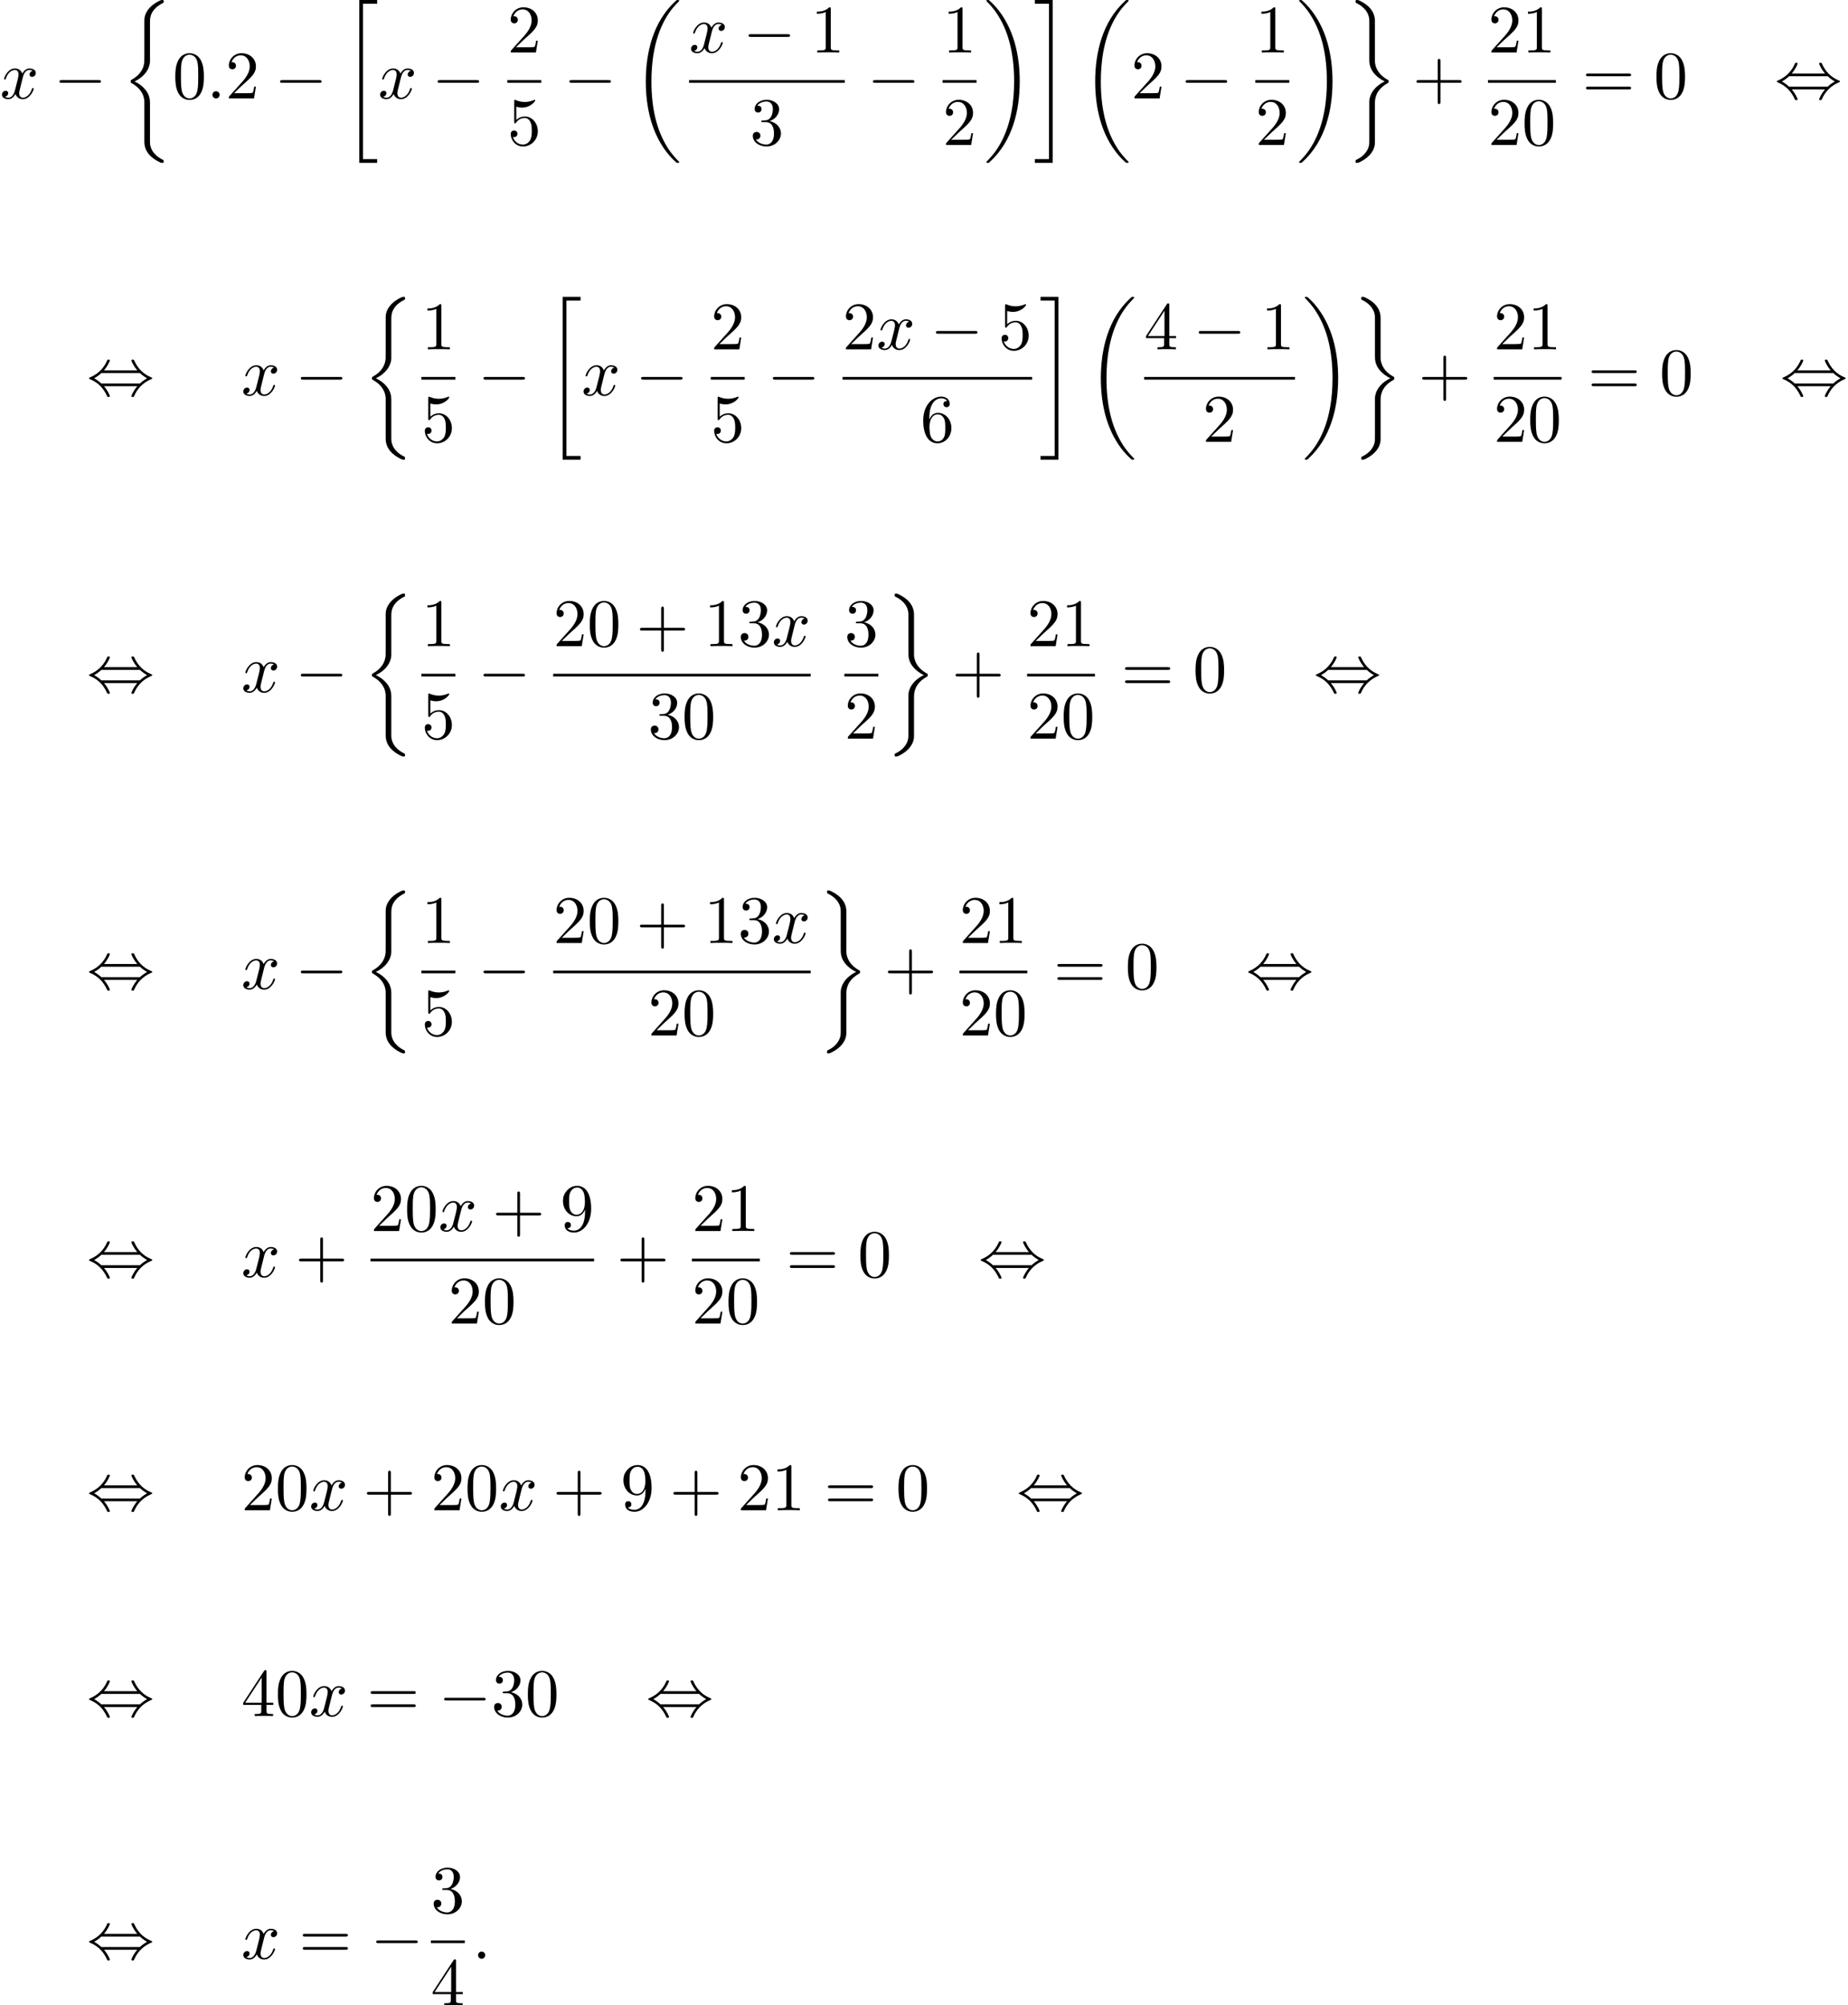 <?xml version='1.0' encoding='UTF-8'?>
<!-- This file was generated by dvisvgm 2.13.3 -->
<svg version='1.1' xmlns='http://www.w3.org/2000/svg' xmlns:xlink='http://www.w3.org/1999/xlink' width='297.023pt' height='322.264pt' viewBox='79.16 80.697 297.023 322.264'>
<defs>
<path id='g0-18' d='M7.636 25.625C7.636 25.582 7.615 25.56 7.593 25.527C7.189 25.124 6.458 24.393 5.727 23.215C3.971 20.4 3.175 16.855 3.175 12.655C3.175 9.72 3.567 5.935 5.367 2.684C6.229 1.135 7.124 .24 7.604-.24C7.636-.273 7.636-.295 7.636-.327C7.636-.436 7.56-.436 7.407-.436S7.233-.436 7.069-.273C3.415 3.055 2.269 8.051 2.269 12.644C2.269 16.931 3.251 21.251 6.022 24.513C6.24 24.764 6.655 25.211 7.102 25.604C7.233 25.735 7.255 25.735 7.407 25.735S7.636 25.735 7.636 25.625Z'/>
<path id='g0-19' d='M5.749 12.655C5.749 8.367 4.767 4.047 1.996 .785C1.778 .535 1.364 .087 .916-.305C.785-.436 .764-.436 .611-.436C.48-.436 .382-.436 .382-.327C.382-.284 .425-.24 .447-.218C.829 .175 1.56 .905 2.291 2.084C4.047 4.898 4.844 8.444 4.844 12.644C4.844 15.578 4.451 19.364 2.651 22.615C1.789 24.164 .884 25.069 .425 25.527C.404 25.56 .382 25.593 .382 25.625C.382 25.735 .48 25.735 .611 25.735C.764 25.735 .785 25.735 .949 25.571C4.604 22.244 5.749 17.247 5.749 12.655Z'/>
<path id='g0-20' d='M2.727 25.735H5.596V25.135H3.327V.164H5.596V-.436H2.727V25.735Z'/>
<path id='g0-21' d='M2.422 25.135H.153V25.735H3.022V-.436H.153V.164H2.422V25.135Z'/>
<path id='g0-26' d='M4.538 16.244C4.538 15.731 4.538 14.924 3.851 14.04C3.425 13.495 2.804 12.993 2.051 12.655C4.178 11.629 4.538 10.058 4.538 9.436V3.153C4.538 2.476 4.538 1.08 6.655 .033C6.742-.011 6.742-.033 6.742-.196C6.742-.425 6.742-.436 6.502-.436C6.349-.436 6.327-.436 6.044-.305C4.964 .229 3.895 1.091 3.665 2.422C3.633 2.64 3.633 2.738 3.633 3.469V8.509C3.633 8.847 3.633 9.415 3.622 9.535C3.524 10.68 2.858 11.673 1.615 12.36C1.44 12.458 1.429 12.469 1.429 12.644C1.429 12.829 1.44 12.84 1.593 12.927C2.324 13.331 3.371 14.116 3.589 15.48C3.633 15.731 3.633 15.753 3.633 15.873V22.353C3.633 23.935 4.724 24.971 6.076 25.615C6.316 25.735 6.338 25.735 6.502 25.735C6.731 25.735 6.742 25.735 6.742 25.495C6.742 25.32 6.731 25.309 6.644 25.255C6.196 25.036 4.789 24.327 4.56 22.756C4.538 22.604 4.538 22.484 4.538 21.829V16.244Z'/>
<path id='g0-27' d='M4.538 16.069C4.538 14.782 5.193 13.669 6.655 12.884C6.731 12.84 6.742 12.829 6.742 12.655C6.742 12.469 6.731 12.458 6.611 12.393C4.647 11.345 4.538 9.742 4.538 9.425V2.945C4.538 1.364 3.447 .327 2.095-.316C1.855-.436 1.833-.436 1.669-.436C1.44-.436 1.429-.425 1.429-.196C1.429-.033 1.429-.011 1.527 .044C1.996 .273 3.393 .982 3.611 2.542C3.633 2.695 3.633 2.815 3.633 3.469V9.055C3.633 9.567 3.633 10.375 4.32 11.258C4.745 11.804 5.367 12.305 6.12 12.644C3.993 13.669 3.633 15.24 3.633 15.862V22.145C3.633 22.713 3.633 23.345 3 24.142C2.509 24.753 1.975 25.036 1.505 25.265C1.429 25.309 1.429 25.353 1.429 25.495C1.429 25.724 1.44 25.735 1.669 25.735C1.822 25.735 1.844 25.735 2.127 25.604C3.207 25.069 4.276 24.207 4.505 22.876C4.538 22.658 4.538 22.56 4.538 21.829V16.069Z'/>
<path id='g3-43' d='M4.462-2.509H7.505C7.658-2.509 7.865-2.509 7.865-2.727S7.658-2.945 7.505-2.945H4.462V-6C4.462-6.153 4.462-6.36 4.244-6.36S4.025-6.153 4.025-6V-2.945H.971C.818-2.945 .611-2.945 .611-2.727S.818-2.509 .971-2.509H4.025V.545C4.025 .698 4.025 .905 4.244 .905S4.462 .698 4.462 .545V-2.509Z'/>
<path id='g3-48' d='M5.018-3.491C5.018-4.364 4.964-5.236 4.582-6.044C4.08-7.091 3.185-7.265 2.727-7.265C2.073-7.265 1.276-6.982 .829-5.967C.48-5.215 .425-4.364 .425-3.491C.425-2.673 .469-1.691 .916-.862C1.385 .022 2.182 .24 2.716 .24C3.305 .24 4.135 .011 4.615-1.025C4.964-1.778 5.018-2.629 5.018-3.491ZM2.716 0C2.291 0 1.647-.273 1.451-1.32C1.331-1.975 1.331-2.978 1.331-3.622C1.331-4.32 1.331-5.04 1.418-5.629C1.625-6.927 2.444-7.025 2.716-7.025C3.076-7.025 3.796-6.829 4.004-5.749C4.113-5.138 4.113-4.309 4.113-3.622C4.113-2.804 4.113-2.062 3.993-1.364C3.829-.327 3.207 0 2.716 0Z'/>
<path id='g3-49' d='M3.207-6.982C3.207-7.244 3.207-7.265 2.956-7.265C2.28-6.567 1.32-6.567 .971-6.567V-6.229C1.189-6.229 1.833-6.229 2.4-6.513V-.862C2.4-.469 2.367-.338 1.385-.338H1.036V0C1.418-.033 2.367-.033 2.804-.033S4.189-.033 4.571 0V-.338H4.222C3.24-.338 3.207-.458 3.207-.862V-6.982Z'/>
<path id='g3-50' d='M1.385-.84L2.542-1.964C4.244-3.469 4.898-4.058 4.898-5.149C4.898-6.393 3.916-7.265 2.585-7.265C1.353-7.265 .545-6.262 .545-5.291C.545-4.68 1.091-4.68 1.124-4.68C1.309-4.68 1.691-4.811 1.691-5.258C1.691-5.542 1.495-5.825 1.113-5.825C1.025-5.825 1.004-5.825 .971-5.815C1.222-6.524 1.811-6.927 2.444-6.927C3.436-6.927 3.905-6.044 3.905-5.149C3.905-4.276 3.36-3.415 2.76-2.738L.665-.404C.545-.284 .545-.262 .545 0H4.593L4.898-1.898H4.625C4.571-1.571 4.495-1.091 4.385-.927C4.309-.84 3.589-.84 3.349-.84H1.385Z'/>
<path id='g3-51' d='M3.164-3.84C4.058-4.135 4.691-4.898 4.691-5.76C4.691-6.655 3.731-7.265 2.684-7.265C1.582-7.265 .753-6.611 .753-5.782C.753-5.422 .993-5.215 1.309-5.215C1.647-5.215 1.865-5.455 1.865-5.771C1.865-6.316 1.353-6.316 1.189-6.316C1.527-6.851 2.247-6.993 2.64-6.993C3.087-6.993 3.687-6.753 3.687-5.771C3.687-5.64 3.665-5.007 3.382-4.527C3.055-4.004 2.684-3.971 2.411-3.96C2.324-3.949 2.062-3.927 1.985-3.927C1.898-3.916 1.822-3.905 1.822-3.796C1.822-3.676 1.898-3.676 2.084-3.676H2.564C3.458-3.676 3.862-2.935 3.862-1.865C3.862-.382 3.109-.065 2.629-.065C2.16-.065 1.342-.251 .96-.895C1.342-.84 1.68-1.08 1.68-1.495C1.68-1.887 1.385-2.105 1.069-2.105C.807-2.105 .458-1.953 .458-1.473C.458-.48 1.473 .24 2.662 .24C3.993 .24 4.985-.753 4.985-1.865C4.985-2.76 4.298-3.611 3.164-3.84Z'/>
<path id='g3-52' d='M3.207-1.8V-.851C3.207-.458 3.185-.338 2.378-.338H2.149V0C2.596-.033 3.164-.033 3.622-.033S4.658-.033 5.105 0V-.338H4.876C4.069-.338 4.047-.458 4.047-.851V-1.8H5.138V-2.138H4.047V-7.102C4.047-7.32 4.047-7.385 3.873-7.385C3.775-7.385 3.742-7.385 3.655-7.255L.305-2.138V-1.8H3.207ZM3.273-2.138H.611L3.273-6.207V-2.138Z'/>
<path id='g3-53' d='M4.898-2.193C4.898-3.491 4.004-4.582 2.825-4.582C2.302-4.582 1.833-4.407 1.44-4.025V-6.153C1.658-6.087 2.018-6.011 2.367-6.011C3.709-6.011 4.473-7.004 4.473-7.145C4.473-7.211 4.44-7.265 4.364-7.265C4.353-7.265 4.331-7.265 4.276-7.233C4.058-7.135 3.524-6.916 2.793-6.916C2.356-6.916 1.855-6.993 1.342-7.222C1.255-7.255 1.233-7.255 1.211-7.255C1.102-7.255 1.102-7.167 1.102-6.993V-3.764C1.102-3.567 1.102-3.48 1.255-3.48C1.331-3.48 1.353-3.513 1.396-3.578C1.516-3.753 1.92-4.342 2.804-4.342C3.371-4.342 3.644-3.84 3.731-3.644C3.905-3.24 3.927-2.815 3.927-2.269C3.927-1.887 3.927-1.233 3.665-.775C3.404-.349 3-.065 2.498-.065C1.702-.065 1.08-.644 .895-1.287C.927-1.276 .96-1.265 1.08-1.265C1.44-1.265 1.625-1.538 1.625-1.8S1.44-2.335 1.08-2.335C.927-2.335 .545-2.258 .545-1.756C.545-.818 1.298 .24 2.52 .24C3.785 .24 4.898-.807 4.898-2.193Z'/>
<path id='g3-54' d='M1.44-3.578V-3.84C1.44-6.6 2.793-6.993 3.349-6.993C3.611-6.993 4.069-6.927 4.309-6.556C4.145-6.556 3.709-6.556 3.709-6.065C3.709-5.727 3.971-5.564 4.211-5.564C4.385-5.564 4.713-5.662 4.713-6.087C4.713-6.742 4.233-7.265 3.327-7.265C1.931-7.265 .458-5.858 .458-3.447C.458-.535 1.724 .24 2.738 .24C3.949 .24 4.985-.785 4.985-2.225C4.985-3.611 4.015-4.658 2.804-4.658C2.062-4.658 1.658-4.102 1.44-3.578ZM2.738-.065C2.051-.065 1.724-.72 1.658-.884C1.462-1.396 1.462-2.269 1.462-2.465C1.462-3.316 1.811-4.407 2.793-4.407C2.967-4.407 3.469-4.407 3.807-3.731C4.004-3.327 4.004-2.771 4.004-2.236C4.004-1.713 4.004-1.167 3.818-.775C3.491-.12 2.989-.065 2.738-.065Z'/>
<path id='g3-57' d='M4.004-3.469V-3.12C4.004-.567 2.869-.065 2.236-.065C2.051-.065 1.462-.087 1.167-.458C1.647-.458 1.735-.775 1.735-.96C1.735-1.298 1.473-1.462 1.233-1.462C1.058-1.462 .731-1.364 .731-.938C.731-.207 1.32 .24 2.247 .24C3.655 .24 4.985-1.244 4.985-3.589C4.985-6.524 3.731-7.265 2.76-7.265C2.16-7.265 1.625-7.069 1.156-6.578C.709-6.087 .458-5.629 .458-4.811C.458-3.447 1.418-2.378 2.64-2.378C3.305-2.378 3.753-2.836 4.004-3.469ZM2.651-2.629C2.476-2.629 1.975-2.629 1.636-3.316C1.44-3.72 1.44-4.265 1.44-4.8C1.44-5.389 1.44-5.902 1.669-6.305C1.964-6.851 2.378-6.993 2.76-6.993C3.262-6.993 3.622-6.622 3.807-6.131C3.938-5.782 3.982-5.095 3.982-4.593C3.982-3.687 3.611-2.629 2.651-2.629Z'/>
<path id='g3-61' d='M7.495-3.567C7.658-3.567 7.865-3.567 7.865-3.785S7.658-4.004 7.505-4.004H.971C.818-4.004 .611-4.004 .611-3.785S.818-3.567 .982-3.567H7.495ZM7.505-1.451C7.658-1.451 7.865-1.451 7.865-1.669S7.658-1.887 7.495-1.887H.982C.818-1.887 .611-1.887 .611-1.669S.818-1.451 .971-1.451H7.505Z'/>
<path id='g2-58' d='M2.095-.578C2.095-.895 1.833-1.156 1.516-1.156S.938-.895 .938-.578S1.2 0 1.516 0S2.095-.262 2.095-.578Z'/>
<path id='g2-120' d='M3.644-3.295C3.709-3.578 3.96-4.582 4.724-4.582C4.778-4.582 5.04-4.582 5.269-4.44C4.964-4.385 4.745-4.113 4.745-3.851C4.745-3.676 4.865-3.469 5.16-3.469C5.4-3.469 5.749-3.665 5.749-4.102C5.749-4.669 5.105-4.822 4.735-4.822C4.102-4.822 3.72-4.244 3.589-3.993C3.316-4.713 2.727-4.822 2.411-4.822C1.276-4.822 .655-3.415 .655-3.142C.655-3.033 .764-3.033 .785-3.033C.873-3.033 .905-3.055 .927-3.153C1.298-4.309 2.018-4.582 2.389-4.582C2.596-4.582 2.978-4.484 2.978-3.851C2.978-3.513 2.793-2.782 2.389-1.255C2.215-.578 1.833-.12 1.353-.12C1.287-.12 1.036-.12 .807-.262C1.08-.316 1.32-.545 1.32-.851C1.32-1.145 1.08-1.233 .916-1.233C.589-1.233 .316-.949 .316-.6C.316-.098 .862 .12 1.342 .12C2.062 .12 2.455-.644 2.487-.709C2.618-.305 3.011 .12 3.665 .12C4.789 .12 5.411-1.287 5.411-1.56C5.411-1.669 5.313-1.669 5.28-1.669C5.182-1.669 5.16-1.625 5.138-1.549C4.778-.382 4.036-.12 3.687-.12C3.262-.12 3.087-.469 3.087-.84C3.087-1.08 3.153-1.32 3.273-1.8L3.644-3.295Z'/>
<path id='g1-0' d='M7.189-2.509C7.375-2.509 7.571-2.509 7.571-2.727S7.375-2.945 7.189-2.945H1.287C1.102-2.945 .905-2.945 .905-2.727S1.102-2.509 1.287-2.509H7.189Z'/>
<path id='g1-44' d='M2.771-4.004C3.393-4.713 3.72-5.509 3.72-5.596C3.72-5.727 3.6-5.727 3.502-5.727C3.338-5.727 3.338-5.716 3.24-5.498C2.793-4.495 1.985-3.491 .556-2.88C.404-2.815 .371-2.804 .371-2.727C.371-2.705 .371-2.684 .382-2.662C.404-2.64 .415-2.629 .633-2.531C1.833-2.029 2.727-1.102 3.284 .164C3.327 .262 3.371 .273 3.502 .273C3.6 .273 3.72 .273 3.72 .142C3.72 .055 3.393-.742 2.771-1.451H8.127C7.505-.742 7.178 .055 7.178 .142C7.178 .273 7.298 .273 7.396 .273C7.56 .273 7.56 .262 7.658 .044C8.105-.96 8.913-1.964 10.342-2.575C10.495-2.64 10.527-2.651 10.527-2.727C10.527-2.749 10.527-2.771 10.516-2.793C10.495-2.815 10.484-2.825 10.265-2.924C9.065-3.425 8.171-4.353 7.615-5.618C7.571-5.716 7.527-5.727 7.396-5.727C7.298-5.727 7.178-5.727 7.178-5.596C7.178-5.509 7.505-4.713 8.127-4.004H2.771ZM2.345-1.887C2.018-2.204 1.647-2.465 1.2-2.727C1.8-3.076 2.127-3.349 2.345-3.567H8.553C8.88-3.251 9.251-2.989 9.698-2.727C9.098-2.378 8.771-2.105 8.553-1.887H2.345Z'/>
</defs>
<g id='page1'>
<use x='79.16' y='96.516' xlink:href='#g2-120'/>
<use x='87.819' y='96.516' xlink:href='#g1-0'/>
<use x='98.728' y='81.134' xlink:href='#g0-26'/>
<use x='106.91' y='96.516' xlink:href='#g3-48'/>
<use x='112.364' y='96.516' xlink:href='#g2-58'/>
<use x='115.395' y='96.516' xlink:href='#g3-50'/>
<use x='123.273' y='96.516' xlink:href='#g1-0'/>
<use x='134.182' y='81.134' xlink:href='#g0-20'/>
<use x='139.94' y='96.516' xlink:href='#g2-120'/>
<use x='148.599' y='96.516' xlink:href='#g1-0'/>
<use x='160.704' y='89.136' xlink:href='#g3-50'/>
<rect x='160.704' y='93.57' height='.436' width='5.455'/>
<use x='160.704' y='103.999' xlink:href='#g3-53'/>
<use x='169.778' y='96.516' xlink:href='#g1-0'/>
<use x='180.687' y='81.134' xlink:href='#g0-18'/>
<use x='189.913' y='89.136' xlink:href='#g2-120'/>
<use x='198.572' y='89.136' xlink:href='#g1-0'/>
<use x='209.481' y='89.136' xlink:href='#g3-49'/>
<rect x='189.913' y='93.57' height='.436' width='25.023'/>
<use x='199.697' y='103.999' xlink:href='#g3-51'/>
<use x='218.555' y='96.516' xlink:href='#g1-0'/>
<use x='230.66' y='89.136' xlink:href='#g3-49'/>
<rect x='230.66' y='93.57' height='.436' width='5.455'/>
<use x='230.66' y='103.999' xlink:href='#g3-50'/>
<use x='237.31' y='81.134' xlink:href='#g0-19'/>
<use x='245.34' y='81.134' xlink:href='#g0-21'/>
<use x='252.916' y='81.134' xlink:href='#g0-18'/>
<use x='260.946' y='96.516' xlink:href='#g3-50'/>
<use x='268.825' y='96.516' xlink:href='#g1-0'/>
<use x='280.93' y='89.136' xlink:href='#g3-49'/>
<rect x='280.93' y='93.57' height='.436' width='5.455'/>
<use x='280.93' y='103.999' xlink:href='#g3-50'/>
<use x='287.58' y='81.134' xlink:href='#g0-19'/>
<use x='295.61' y='81.134' xlink:href='#g0-27'/>
<use x='306.216' y='96.516' xlink:href='#g3-43'/>
<use x='318.321' y='89.136' xlink:href='#g3-50'/>
<use x='323.775' y='89.136' xlink:href='#g3-49'/>
<rect x='318.321' y='93.57' height='.436' width='10.909'/>
<use x='318.321' y='103.999' xlink:href='#g3-50'/>
<use x='323.775' y='103.999' xlink:href='#g3-48'/>
<use x='333.455' y='96.516' xlink:href='#g3-61'/>
<use x='344.971' y='96.516' xlink:href='#g3-48'/>
<use x='364.365' y='96.516' xlink:href='#g1-44'/>
<use x='93.099' y='144.217' xlink:href='#g1-44'/>
<use x='117.948' y='144.217' xlink:href='#g2-120'/>
<use x='126.607' y='144.217' xlink:href='#g1-0'/>
<use x='137.516' y='128.835' xlink:href='#g0-26'/>
<use x='146.893' y='136.837' xlink:href='#g3-49'/>
<rect x='146.893' y='141.272' height='.436' width='5.455'/>
<use x='146.893' y='151.7' xlink:href='#g3-53'/>
<use x='155.967' y='144.217' xlink:href='#g1-0'/>
<use x='166.876' y='128.835' xlink:href='#g0-20'/>
<use x='172.634' y='144.217' xlink:href='#g2-120'/>
<use x='181.293' y='144.217' xlink:href='#g1-0'/>
<use x='193.398' y='136.837' xlink:href='#g3-50'/>
<rect x='193.398' y='141.272' height='.436' width='5.455'/>
<use x='193.398' y='151.7' xlink:href='#g3-53'/>
<use x='202.472' y='144.217' xlink:href='#g1-0'/>
<use x='214.577' y='136.837' xlink:href='#g3-50'/>
<use x='220.031' y='136.837' xlink:href='#g2-120'/>
<use x='228.69' y='136.837' xlink:href='#g1-0'/>
<use x='239.599' y='136.837' xlink:href='#g3-53'/>
<rect x='214.577' y='141.272' height='.436' width='30.477'/>
<use x='227.088' y='151.7' xlink:href='#g3-54'/>
<use x='246.249' y='128.835' xlink:href='#g0-21'/>
<use x='253.825' y='128.835' xlink:href='#g0-18'/>
<use x='263.051' y='136.837' xlink:href='#g3-52'/>
<use x='270.93' y='136.837' xlink:href='#g1-0'/>
<use x='281.839' y='136.837' xlink:href='#g3-49'/>
<rect x='263.051' y='141.272' height='.436' width='24.242'/>
<use x='272.445' y='151.7' xlink:href='#g3-50'/>
<use x='288.489' y='128.835' xlink:href='#g0-19'/>
<use x='296.519' y='128.835' xlink:href='#g0-27'/>
<use x='307.125' y='144.217' xlink:href='#g3-43'/>
<use x='319.23' y='136.837' xlink:href='#g3-50'/>
<use x='324.684' y='136.837' xlink:href='#g3-49'/>
<rect x='319.23' y='141.272' height='.436' width='10.909'/>
<use x='319.23' y='151.7' xlink:href='#g3-50'/>
<use x='324.684' y='151.7' xlink:href='#g3-48'/>
<use x='334.365' y='144.217' xlink:href='#g3-61'/>
<use x='345.88' y='144.217' xlink:href='#g3-48'/>
<use x='365.274' y='144.217' xlink:href='#g1-44'/>
<use x='93.099' y='191.918' xlink:href='#g1-44'/>
<use x='117.948' y='191.918' xlink:href='#g2-120'/>
<use x='126.607' y='191.918' xlink:href='#g1-0'/>
<use x='137.516' y='176.536' xlink:href='#g0-26'/>
<use x='146.893' y='184.538' xlink:href='#g3-49'/>
<rect x='146.893' y='188.973' height='.436' width='5.455'/>
<use x='146.893' y='199.402' xlink:href='#g3-53'/>
<use x='155.967' y='191.918' xlink:href='#g1-0'/>
<use x='168.072' y='184.538' xlink:href='#g3-50'/>
<use x='173.527' y='184.538' xlink:href='#g3-48'/>
<use x='181.405' y='184.538' xlink:href='#g3-43'/>
<use x='192.314' y='184.538' xlink:href='#g3-49'/>
<use x='197.769' y='184.538' xlink:href='#g3-51'/>
<use x='203.223' y='184.538' xlink:href='#g2-120'/>
<rect x='168.072' y='188.973' height='.436' width='41.386'/>
<use x='183.311' y='199.402' xlink:href='#g3-51'/>
<use x='188.765' y='199.402' xlink:href='#g3-48'/>
<use x='214.88' y='184.538' xlink:href='#g3-51'/>
<rect x='214.88' y='188.973' height='.436' width='5.455'/>
<use x='214.88' y='199.402' xlink:href='#g3-50'/>
<use x='221.53' y='176.536' xlink:href='#g0-27'/>
<use x='232.136' y='191.918' xlink:href='#g3-43'/>
<use x='244.24' y='184.538' xlink:href='#g3-50'/>
<use x='249.695' y='184.538' xlink:href='#g3-49'/>
<rect x='244.24' y='188.973' height='.436' width='10.909'/>
<use x='244.24' y='199.402' xlink:href='#g3-50'/>
<use x='249.695' y='199.402' xlink:href='#g3-48'/>
<use x='259.375' y='191.918' xlink:href='#g3-61'/>
<use x='270.89' y='191.918' xlink:href='#g3-48'/>
<use x='290.284' y='191.918' xlink:href='#g1-44'/>
<use x='93.099' y='239.62' xlink:href='#g1-44'/>
<use x='117.948' y='239.62' xlink:href='#g2-120'/>
<use x='126.607' y='239.62' xlink:href='#g1-0'/>
<use x='137.516' y='224.238' xlink:href='#g0-26'/>
<use x='146.893' y='232.24' xlink:href='#g3-49'/>
<rect x='146.893' y='236.674' height='.436' width='5.455'/>
<use x='146.893' y='247.103' xlink:href='#g3-53'/>
<use x='155.967' y='239.62' xlink:href='#g1-0'/>
<use x='168.072' y='232.24' xlink:href='#g3-50'/>
<use x='173.527' y='232.24' xlink:href='#g3-48'/>
<use x='181.405' y='232.24' xlink:href='#g3-43'/>
<use x='192.314' y='232.24' xlink:href='#g3-49'/>
<use x='197.769' y='232.24' xlink:href='#g3-51'/>
<use x='203.223' y='232.24' xlink:href='#g2-120'/>
<rect x='168.072' y='236.674' height='.436' width='41.386'/>
<use x='183.311' y='247.103' xlink:href='#g3-50'/>
<use x='188.765' y='247.103' xlink:href='#g3-48'/>
<use x='210.654' y='224.238' xlink:href='#g0-27'/>
<use x='221.26' y='239.62' xlink:href='#g3-43'/>
<use x='233.364' y='232.24' xlink:href='#g3-50'/>
<use x='238.819' y='232.24' xlink:href='#g3-49'/>
<rect x='233.364' y='236.674' height='.436' width='10.909'/>
<use x='233.364' y='247.103' xlink:href='#g3-50'/>
<use x='238.819' y='247.103' xlink:href='#g3-48'/>
<use x='248.499' y='239.62' xlink:href='#g3-61'/>
<use x='260.014' y='239.62' xlink:href='#g3-48'/>
<use x='279.408' y='239.62' xlink:href='#g1-44'/>
<use x='93.099' y='285.913' xlink:href='#g1-44'/>
<use x='117.948' y='285.913' xlink:href='#g2-120'/>
<use x='126.607' y='285.913' xlink:href='#g3-43'/>
<use x='138.711' y='278.533' xlink:href='#g3-50'/>
<use x='144.166' y='278.533' xlink:href='#g3-48'/>
<use x='149.62' y='278.533' xlink:href='#g2-120'/>
<use x='158.279' y='278.533' xlink:href='#g3-43'/>
<use x='169.189' y='278.533' xlink:href='#g3-57'/>
<rect x='138.711' y='282.968' height='.436' width='35.932'/>
<use x='151.223' y='293.396' xlink:href='#g3-50'/>
<use x='156.677' y='293.396' xlink:href='#g3-48'/>
<use x='178.263' y='285.913' xlink:href='#g3-43'/>
<use x='190.367' y='278.533' xlink:href='#g3-50'/>
<use x='195.822' y='278.533' xlink:href='#g3-49'/>
<rect x='190.367' y='282.968' height='.436' width='10.909'/>
<use x='190.367' y='293.396' xlink:href='#g3-50'/>
<use x='195.822' y='293.396' xlink:href='#g3-48'/>
<use x='205.502' y='285.913' xlink:href='#g3-61'/>
<use x='217.017' y='285.913' xlink:href='#g3-48'/>
<use x='236.411' y='285.913' xlink:href='#g1-44'/>
<use x='93.099' y='323.404' xlink:href='#g1-44'/>
<use x='117.948' y='323.404' xlink:href='#g3-50'/>
<use x='123.402' y='323.404' xlink:href='#g3-48'/>
<use x='128.857' y='323.404' xlink:href='#g2-120'/>
<use x='137.516' y='323.404' xlink:href='#g3-43'/>
<use x='148.425' y='323.404' xlink:href='#g3-50'/>
<use x='153.879' y='323.404' xlink:href='#g3-48'/>
<use x='159.334' y='323.404' xlink:href='#g2-120'/>
<use x='167.993' y='323.404' xlink:href='#g3-43'/>
<use x='178.902' y='323.404' xlink:href='#g3-57'/>
<use x='186.781' y='323.404' xlink:href='#g3-43'/>
<use x='197.69' y='323.404' xlink:href='#g3-50'/>
<use x='203.145' y='323.404' xlink:href='#g3-49'/>
<use x='211.629' y='323.404' xlink:href='#g3-61'/>
<use x='223.144' y='323.404' xlink:href='#g3-48'/>
<use x='242.538' y='323.404' xlink:href='#g1-44'/>
<use x='93.099' y='356.48' xlink:href='#g1-44'/>
<use x='117.948' y='356.48' xlink:href='#g3-52'/>
<use x='123.402' y='356.48' xlink:href='#g3-48'/>
<use x='128.857' y='356.48' xlink:href='#g2-120'/>
<use x='138.122' y='356.48' xlink:href='#g3-61'/>
<use x='149.637' y='356.48' xlink:href='#g1-0'/>
<use x='158.122' y='356.48' xlink:href='#g3-51'/>
<use x='163.576' y='356.48' xlink:href='#g3-48'/>
<use x='182.97' y='356.48' xlink:href='#g1-44'/>
<use x='93.099' y='395.478' xlink:href='#g1-44'/>
<use x='117.948' y='395.478' xlink:href='#g2-120'/>
<use x='127.213' y='395.478' xlink:href='#g3-61'/>
<use x='138.728' y='395.478' xlink:href='#g1-0'/>
<use x='148.408' y='388.098' xlink:href='#g3-51'/>
<rect x='148.408' y='392.532' height='.436' width='5.455'/>
<use x='148.408' y='402.961' xlink:href='#g3-52'/>
<use x='155.058' y='395.478' xlink:href='#g2-58'/>
</g>
</svg><!--Rendered by QuickLaTeX.com-->